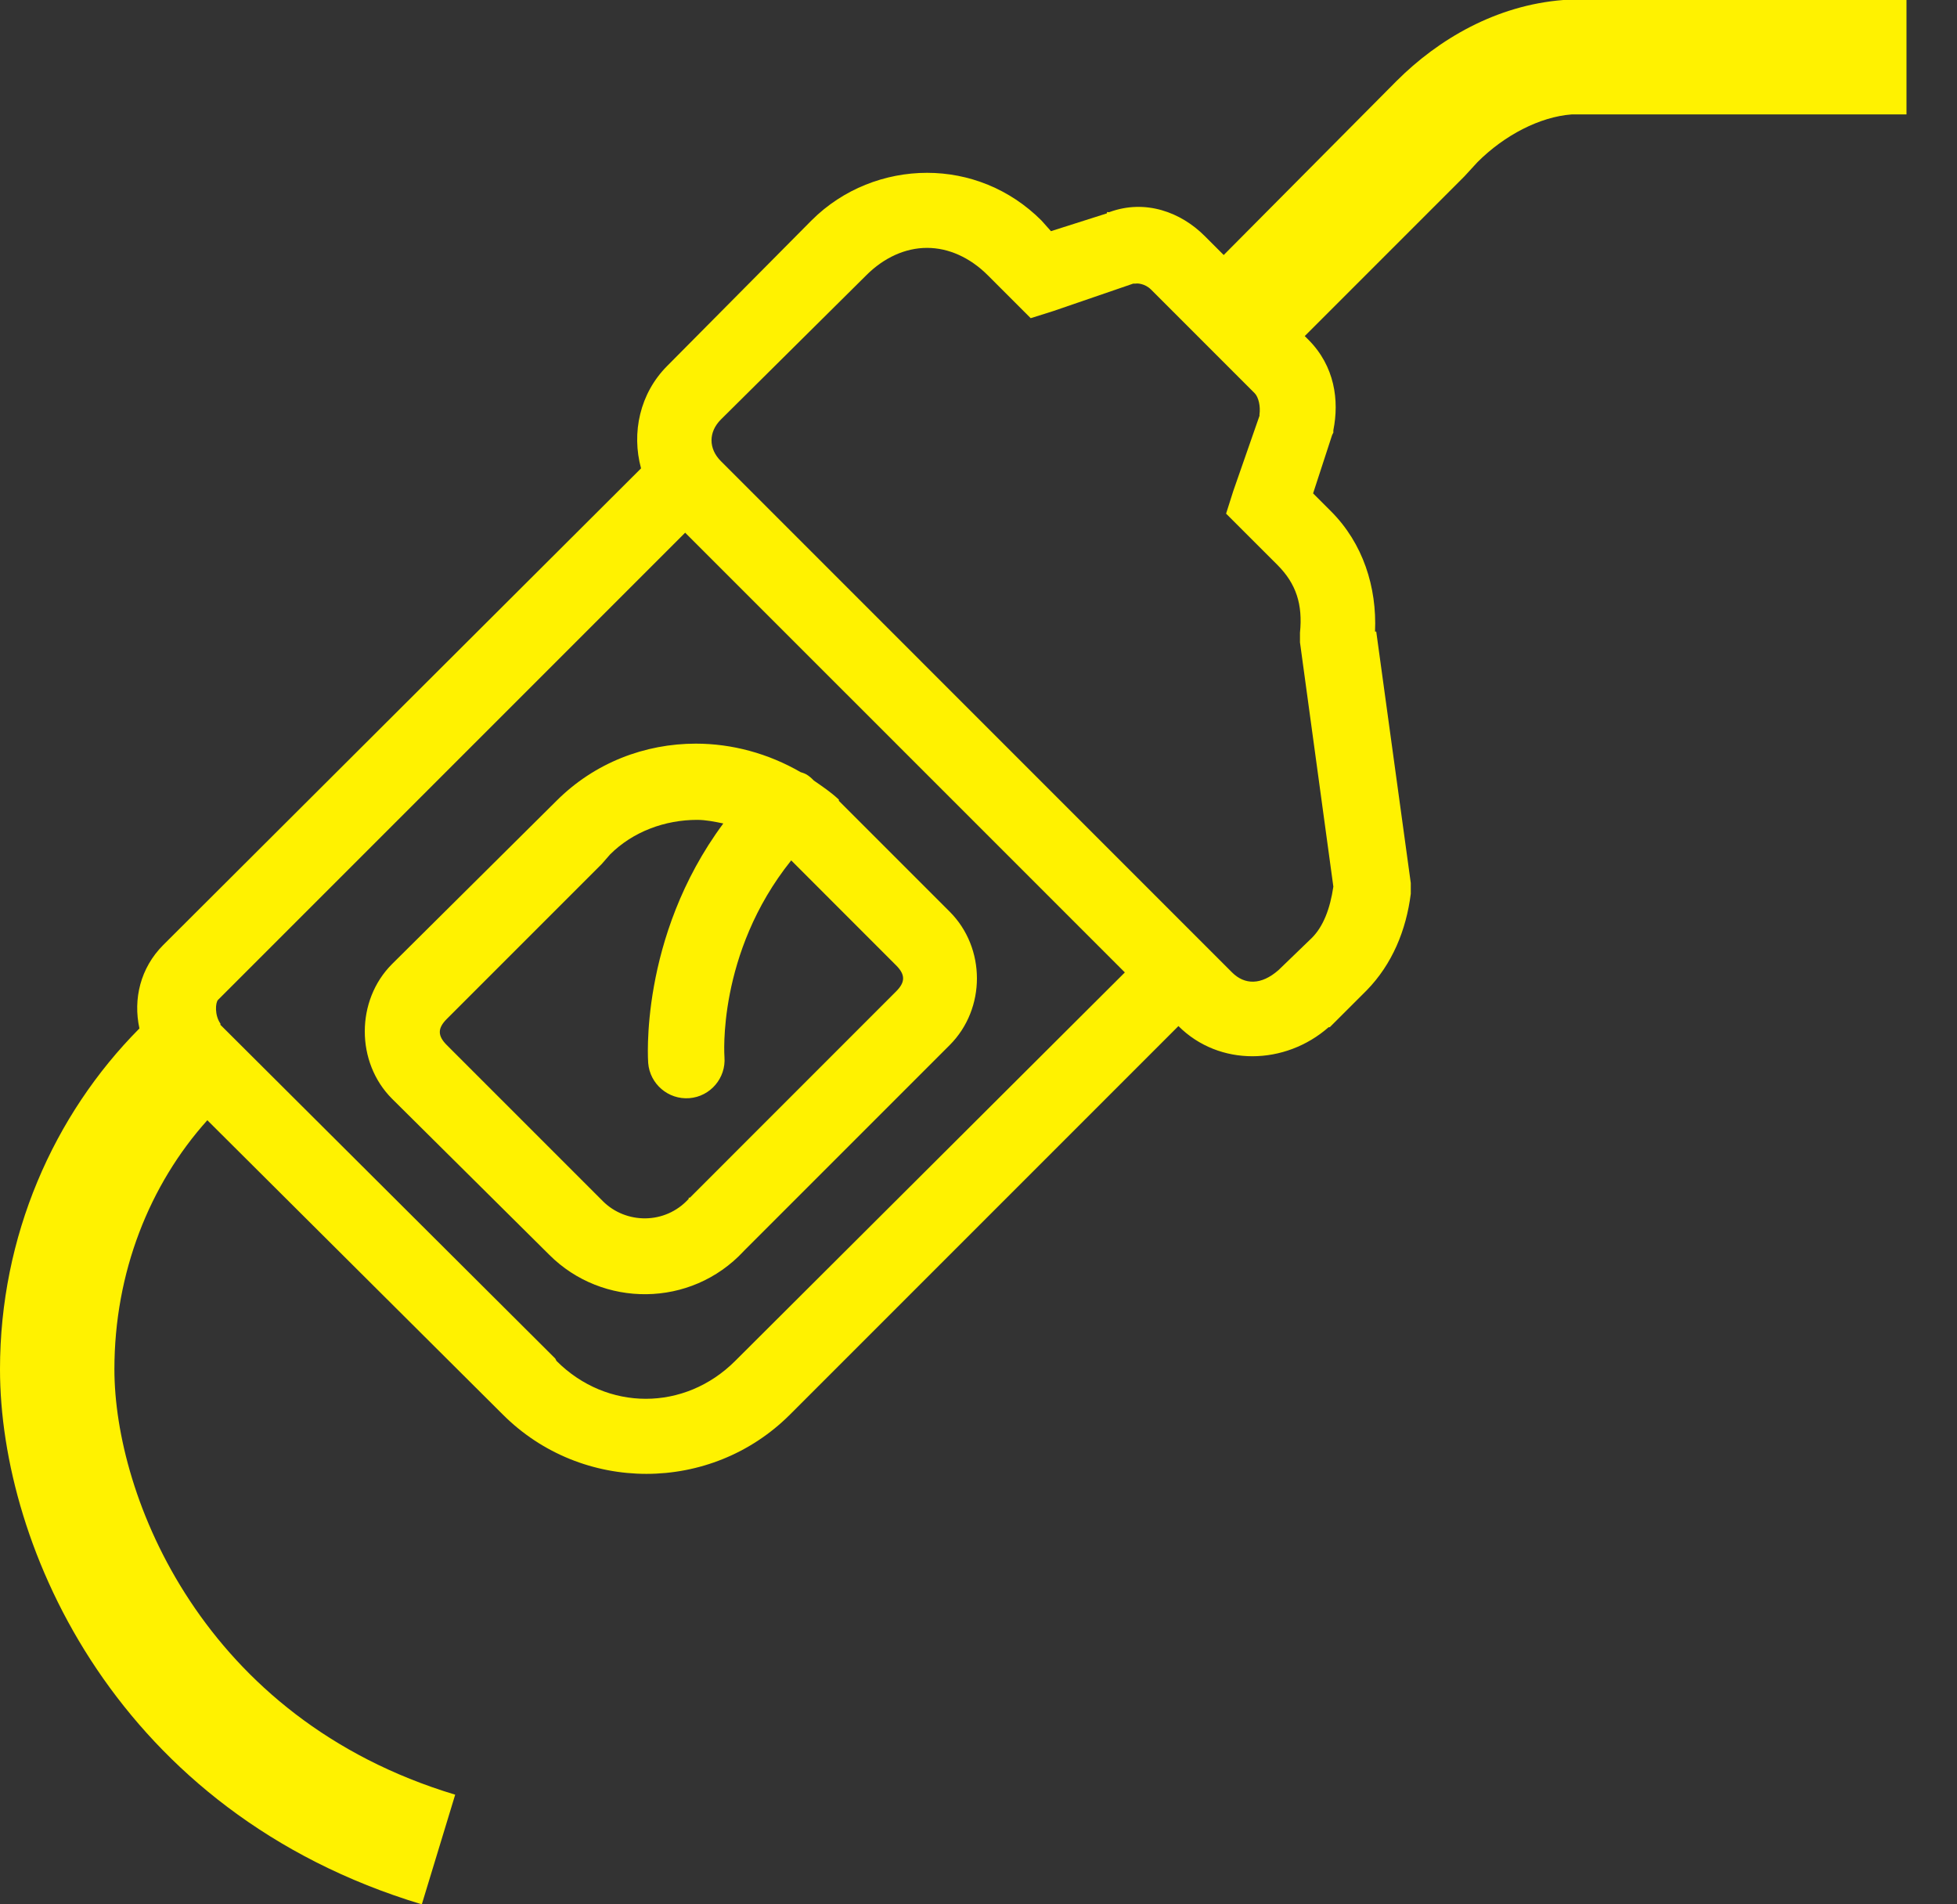 <svg width="37" height="36" viewBox="0 0 37 36" fill="none" xmlns="http://www.w3.org/2000/svg">
<rect x="0" y="0" width="37" height="36" fill="#333333" stroke="none"/>
<path d="M29.557 0C28.287 0.099 27.194 0.741 26.403 1.532L23.136 4.821L22.776 4.461C22.328 4.013 21.658 3.759 20.974 4.01C20.957 4.016 20.946 4.004 20.929 4.01V4.033L19.87 4.37L19.69 4.168C19.09 3.568 18.313 3.267 17.527 3.267C16.741 3.267 15.941 3.568 15.342 4.168L12.616 6.916C12.095 7.437 11.937 8.183 12.12 8.854L3.086 17.865C2.653 18.299 2.515 18.887 2.636 19.442C1.008 21.081 0 23.373 0 25.885C0 29.256 2.227 34.268 7.975 36L8.606 33.927C3.827 32.488 2.163 28.281 2.163 25.885C2.163 24.057 2.827 22.393 3.92 21.177L9.507 26.741C11.002 28.236 13.441 28.236 14.936 26.741L22.28 19.397C23.052 20.168 24.297 20.14 25.119 19.419H25.141L25.84 18.721C26.321 18.228 26.586 17.586 26.673 16.896V16.693L26.02 11.94H25.997C26.034 11.098 25.769 10.27 25.164 9.665L24.826 9.327L25.186 8.223L25.209 8.178V8.133C25.322 7.572 25.237 6.922 24.736 6.421L24.668 6.353L27.687 3.334L27.935 3.064C28.442 2.557 29.112 2.208 29.715 2.163H36.045V0H29.557ZM17.527 4.686C17.932 4.686 18.338 4.866 18.676 5.204L19.487 6.015L19.915 5.88L21.424 5.362H21.469C21.492 5.353 21.644 5.356 21.762 5.474L23.722 7.434C23.795 7.508 23.835 7.685 23.812 7.84C23.812 7.848 23.815 7.854 23.812 7.862L23.317 9.282L23.181 9.71L24.15 10.678C24.508 11.036 24.632 11.427 24.578 11.963V12.143L25.209 16.761C25.147 17.183 25.017 17.516 24.803 17.73L24.173 18.338C23.843 18.628 23.531 18.619 23.294 18.383L13.63 8.718C13.393 8.482 13.393 8.166 13.63 7.93L16.378 5.204C16.716 4.866 17.121 4.686 17.527 4.686ZM12.954 10.07L21.267 18.383L13.9 25.727C12.945 26.682 11.475 26.682 10.521 25.727L10.498 25.682L4.168 19.374C4.162 19.366 4.173 19.36 4.168 19.352C4.055 19.191 4.072 18.952 4.123 18.901L12.954 10.07ZM13.156 14.058C12.193 14.058 11.242 14.418 10.521 15.139L7.412 18.225C6.725 18.912 6.725 20.084 7.412 20.771L10.386 23.722C11.388 24.725 13.061 24.725 14.058 23.655C14.066 23.646 14.072 23.64 14.08 23.632L17.955 19.757C18.642 19.07 18.642 17.921 17.955 17.234L15.86 15.139V15.116C15.713 14.978 15.547 14.866 15.387 14.756C15.347 14.714 15.302 14.674 15.252 14.643C15.238 14.635 15.221 14.629 15.207 14.621C15.184 14.612 15.162 14.604 15.139 14.598C14.525 14.243 13.841 14.058 13.156 14.058ZM13.179 15.499C13.345 15.499 13.511 15.533 13.675 15.567C12.072 17.73 12.255 20.095 12.255 20.095C12.286 20.492 12.636 20.791 13.033 20.76C13.43 20.729 13.728 20.38 13.697 19.983C13.697 19.983 13.548 18.025 14.959 16.265L16.941 18.248C17.119 18.425 17.119 18.566 16.941 18.743L13.044 22.641H13.021V22.663C12.573 23.156 11.83 23.139 11.399 22.708L8.448 19.757C8.271 19.58 8.271 19.439 8.448 19.262L11.377 16.333L11.534 16.153C11.968 15.719 12.576 15.499 13.179 15.499Z" fill="#FFF200"/>
</svg>
